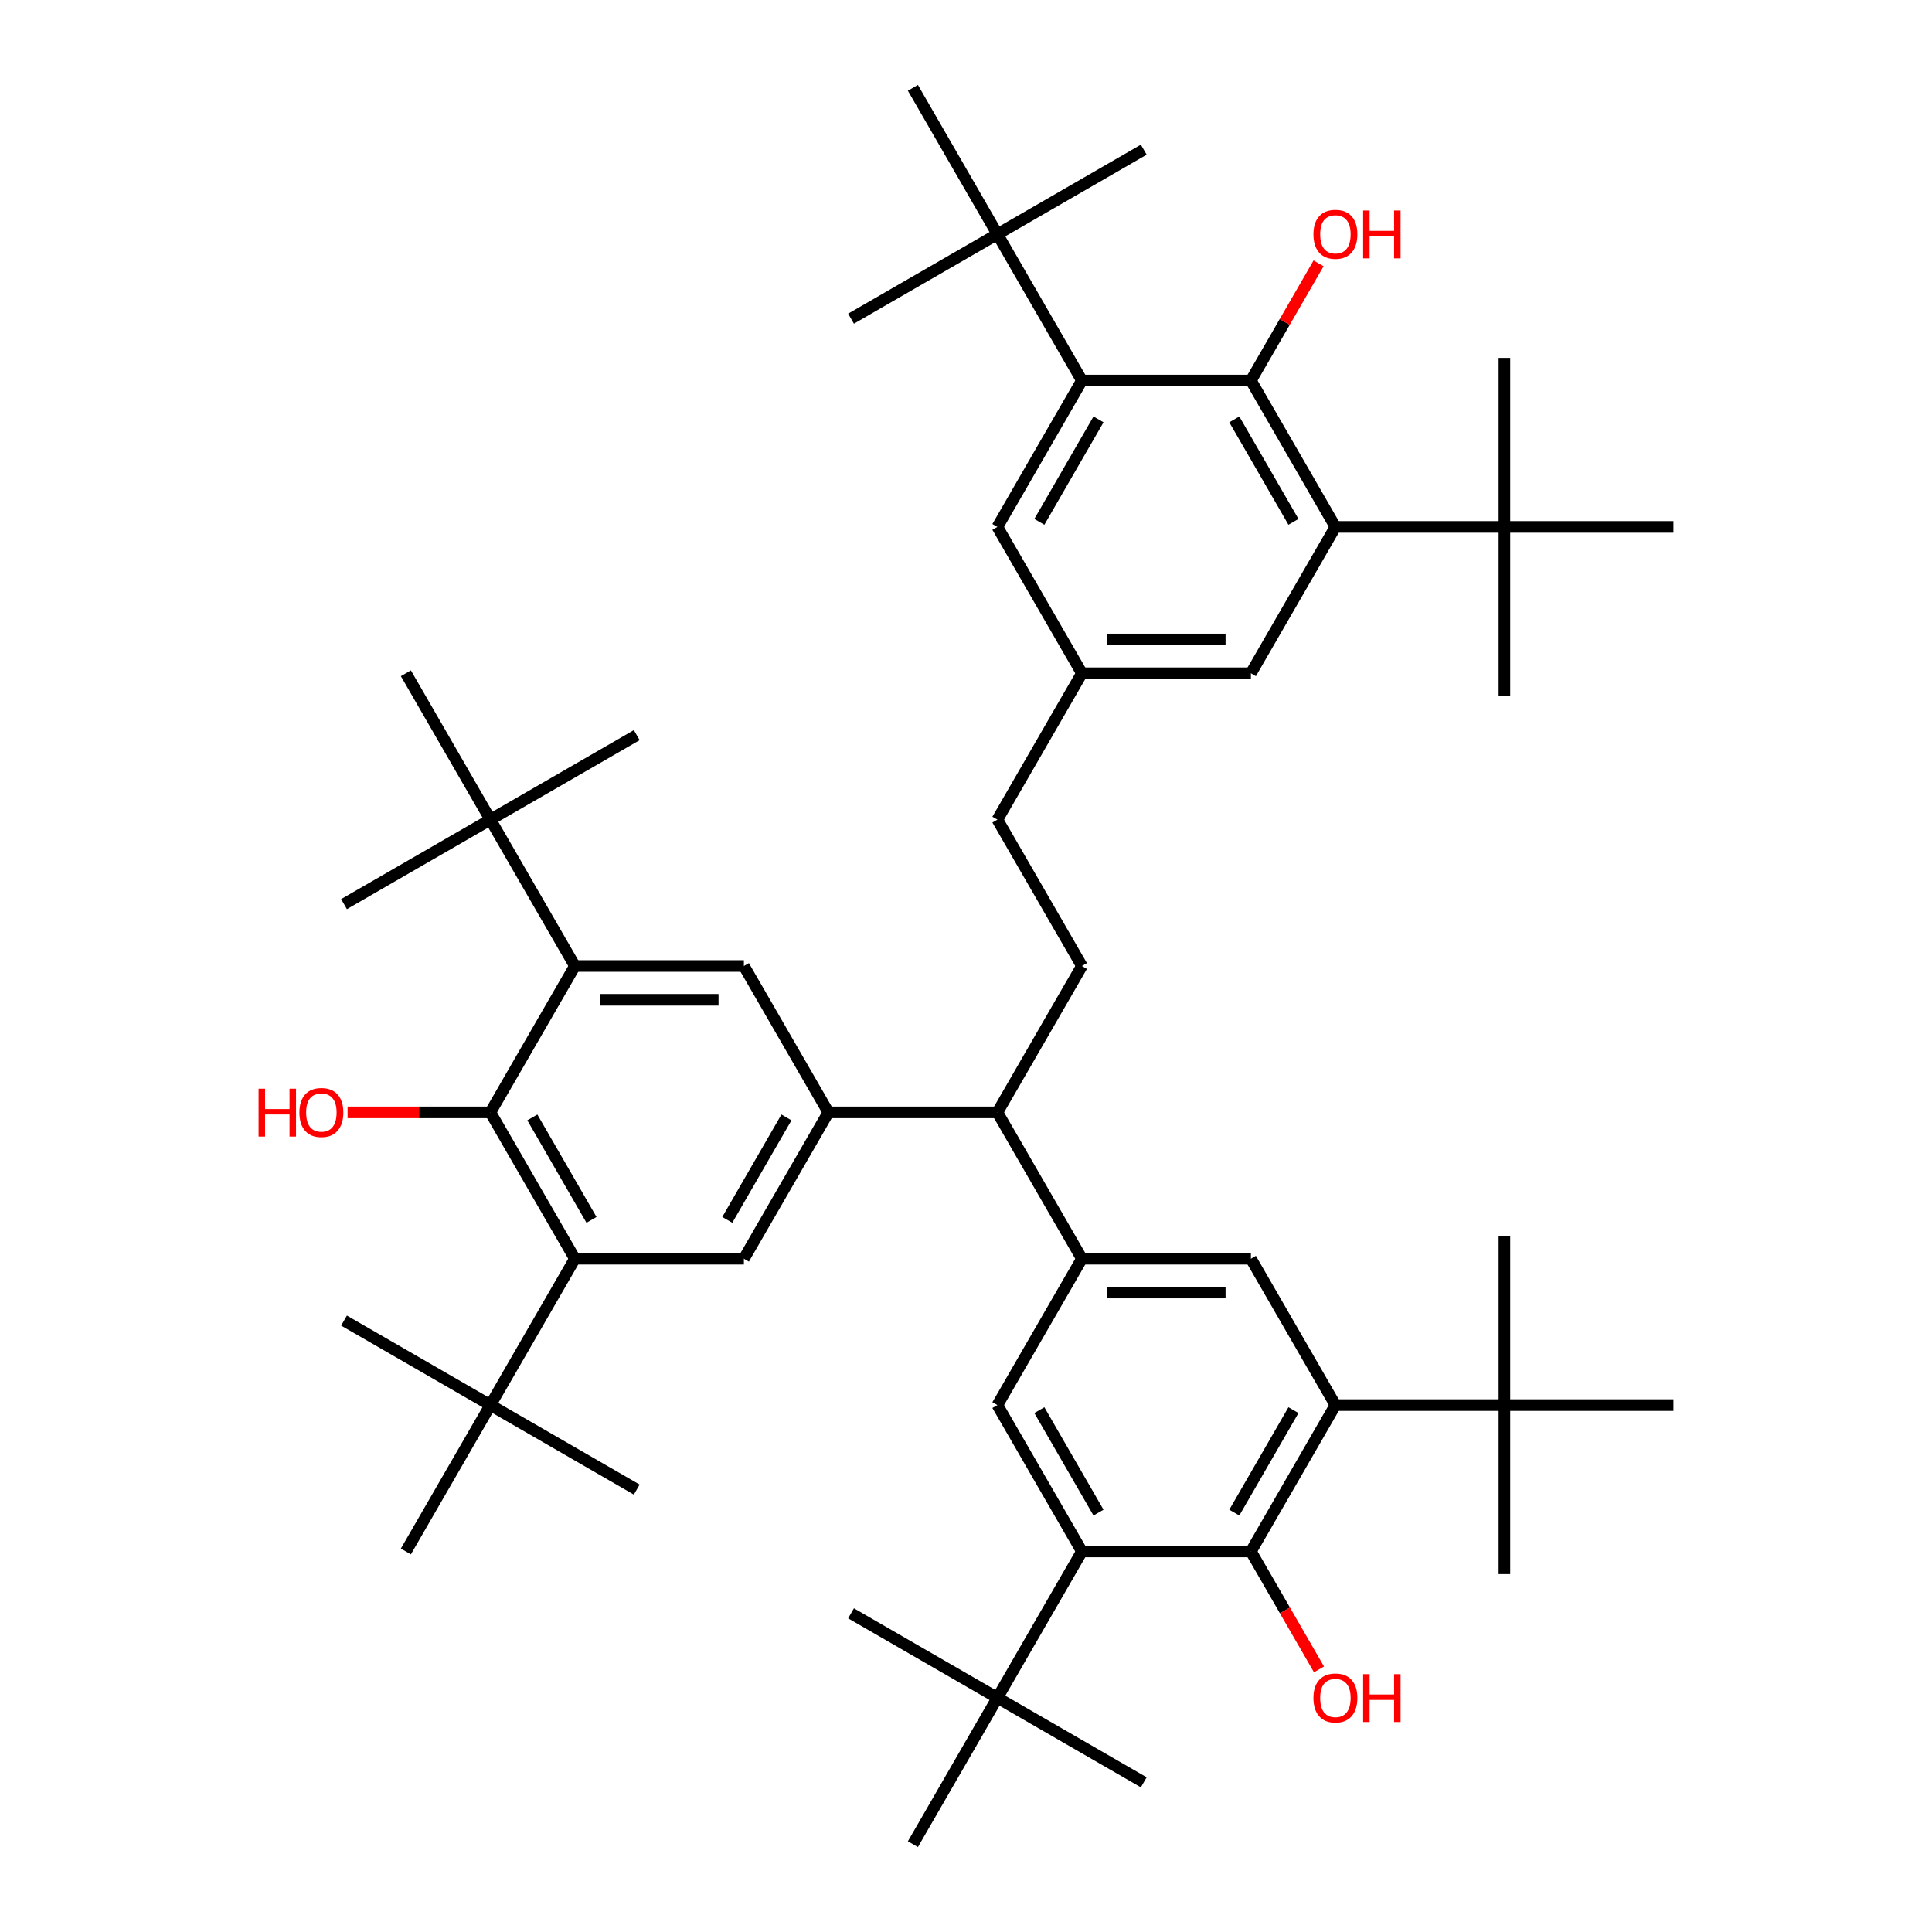 <?xml version='1.0' encoding='iso-8859-1'?>
<svg version='1.1' baseProfile='full'
              xmlns='http://www.w3.org/2000/svg'
                      xmlns:rdkit='http://www.rdkit.org/xml'
                      xmlns:xlink='http://www.w3.org/1999/xlink'
                  xml:space='preserve'
width='1000px' height='1000px' viewBox='0 0 1000 1000'>
<!-- END OF HEADER -->
<rect style='opacity:1.0;fill:#FFFFFF;stroke:none' width='1000' height='1000' x='0' y='0'> </rect>
<path class='bond-4' d='M 691.208,727.273 L 647.469,803.03' style='fill:none;fill-rule:evenodd;stroke:#000000;stroke-width:6px;stroke-linecap:butt;stroke-linejoin:miter;stroke-opacity:1' />
<path class='bond-4' d='M 669.496,729.889 L 638.879,782.919' style='fill:none;fill-rule:evenodd;stroke:#000000;stroke-width:6px;stroke-linecap:butt;stroke-linejoin:miter;stroke-opacity:1' />
<path class='bond-11' d='M 691.208,727.273 L 647.469,651.515' style='fill:none;fill-rule:evenodd;stroke:#000000;stroke-width:6px;stroke-linecap:butt;stroke-linejoin:miter;stroke-opacity:1' />
<path class='bond-16' d='M 691.208,727.273 L 778.685,727.273' style='fill:none;fill-rule:evenodd;stroke:#000000;stroke-width:6px;stroke-linecap:butt;stroke-linejoin:miter;stroke-opacity:1' />
<path class='bond-0' d='M 559.992,803.03 L 647.469,803.03' style='fill:none;fill-rule:evenodd;stroke:#000000;stroke-width:6px;stroke-linecap:butt;stroke-linejoin:miter;stroke-opacity:1' />
<path class='bond-15' d='M 559.992,803.03 L 516.253,878.788' style='fill:none;fill-rule:evenodd;stroke:#000000;stroke-width:6px;stroke-linecap:butt;stroke-linejoin:miter;stroke-opacity:1' />
<path class='bond-47' d='M 559.992,803.03 L 516.253,727.273' style='fill:none;fill-rule:evenodd;stroke:#000000;stroke-width:6px;stroke-linecap:butt;stroke-linejoin:miter;stroke-opacity:1' />
<path class='bond-47' d='M 568.583,782.919 L 537.966,729.889' style='fill:none;fill-rule:evenodd;stroke:#000000;stroke-width:6px;stroke-linecap:butt;stroke-linejoin:miter;stroke-opacity:1' />
<path class='bond-1' d='M 297.56,500 L 385.037,500' style='fill:none;fill-rule:evenodd;stroke:#000000;stroke-width:6px;stroke-linecap:butt;stroke-linejoin:miter;stroke-opacity:1' />
<path class='bond-1' d='M 310.682,517.495 L 371.916,517.495' style='fill:none;fill-rule:evenodd;stroke:#000000;stroke-width:6px;stroke-linecap:butt;stroke-linejoin:miter;stroke-opacity:1' />
<path class='bond-17' d='M 297.56,500 L 253.821,424.242' style='fill:none;fill-rule:evenodd;stroke:#000000;stroke-width:6px;stroke-linecap:butt;stroke-linejoin:miter;stroke-opacity:1' />
<path class='bond-48' d='M 297.56,500 L 253.821,575.758' style='fill:none;fill-rule:evenodd;stroke:#000000;stroke-width:6px;stroke-linecap:butt;stroke-linejoin:miter;stroke-opacity:1' />
<path class='bond-2' d='M 297.56,651.515 L 385.037,651.515' style='fill:none;fill-rule:evenodd;stroke:#000000;stroke-width:6px;stroke-linecap:butt;stroke-linejoin:miter;stroke-opacity:1' />
<path class='bond-3' d='M 297.56,651.515 L 253.821,575.758' style='fill:none;fill-rule:evenodd;stroke:#000000;stroke-width:6px;stroke-linecap:butt;stroke-linejoin:miter;stroke-opacity:1' />
<path class='bond-3' d='M 306.151,631.404 L 275.534,578.373' style='fill:none;fill-rule:evenodd;stroke:#000000;stroke-width:6px;stroke-linecap:butt;stroke-linejoin:miter;stroke-opacity:1' />
<path class='bond-18' d='M 297.56,651.515 L 253.821,727.273' style='fill:none;fill-rule:evenodd;stroke:#000000;stroke-width:6px;stroke-linecap:butt;stroke-linejoin:miter;stroke-opacity:1' />
<path class='bond-25' d='M 253.821,575.758 L 216.862,575.758' style='fill:none;fill-rule:evenodd;stroke:#000000;stroke-width:6px;stroke-linecap:butt;stroke-linejoin:miter;stroke-opacity:1' />
<path class='bond-25' d='M 216.862,575.758 L 179.903,575.758' style='fill:none;fill-rule:evenodd;stroke:#FF0000;stroke-width:6px;stroke-linecap:butt;stroke-linejoin:miter;stroke-opacity:1' />
<path class='bond-27' d='M 647.469,803.03 L 665.091,833.552' style='fill:none;fill-rule:evenodd;stroke:#000000;stroke-width:6px;stroke-linecap:butt;stroke-linejoin:miter;stroke-opacity:1' />
<path class='bond-27' d='M 665.091,833.552 L 682.713,864.074' style='fill:none;fill-rule:evenodd;stroke:#FF0000;stroke-width:6px;stroke-linecap:butt;stroke-linejoin:miter;stroke-opacity:1' />
<path class='bond-5' d='M 428.776,575.758 L 516.253,575.758' style='fill:none;fill-rule:evenodd;stroke:#000000;stroke-width:6px;stroke-linecap:butt;stroke-linejoin:miter;stroke-opacity:1' />
<path class='bond-12' d='M 428.776,575.758 L 385.037,500' style='fill:none;fill-rule:evenodd;stroke:#000000;stroke-width:6px;stroke-linecap:butt;stroke-linejoin:miter;stroke-opacity:1' />
<path class='bond-13' d='M 428.776,575.758 L 385.037,651.515' style='fill:none;fill-rule:evenodd;stroke:#000000;stroke-width:6px;stroke-linecap:butt;stroke-linejoin:miter;stroke-opacity:1' />
<path class='bond-13' d='M 407.064,578.373 L 376.447,631.404' style='fill:none;fill-rule:evenodd;stroke:#000000;stroke-width:6px;stroke-linecap:butt;stroke-linejoin:miter;stroke-opacity:1' />
<path class='bond-6' d='M 559.992,651.515 L 647.469,651.515' style='fill:none;fill-rule:evenodd;stroke:#000000;stroke-width:6px;stroke-linecap:butt;stroke-linejoin:miter;stroke-opacity:1' />
<path class='bond-6' d='M 573.114,669.011 L 634.348,669.011' style='fill:none;fill-rule:evenodd;stroke:#000000;stroke-width:6px;stroke-linecap:butt;stroke-linejoin:miter;stroke-opacity:1' />
<path class='bond-10' d='M 559.992,651.515 L 516.253,727.273' style='fill:none;fill-rule:evenodd;stroke:#000000;stroke-width:6px;stroke-linecap:butt;stroke-linejoin:miter;stroke-opacity:1' />
<path class='bond-14' d='M 559.992,651.515 L 516.253,575.758' style='fill:none;fill-rule:evenodd;stroke:#000000;stroke-width:6px;stroke-linecap:butt;stroke-linejoin:miter;stroke-opacity:1' />
<path class='bond-7' d='M 647.469,196.97 L 691.208,272.727' style='fill:none;fill-rule:evenodd;stroke:#000000;stroke-width:6px;stroke-linecap:butt;stroke-linejoin:miter;stroke-opacity:1' />
<path class='bond-7' d='M 638.879,217.081 L 669.496,270.111' style='fill:none;fill-rule:evenodd;stroke:#000000;stroke-width:6px;stroke-linecap:butt;stroke-linejoin:miter;stroke-opacity:1' />
<path class='bond-26' d='M 647.469,196.97 L 664.98,166.64' style='fill:none;fill-rule:evenodd;stroke:#000000;stroke-width:6px;stroke-linecap:butt;stroke-linejoin:miter;stroke-opacity:1' />
<path class='bond-26' d='M 664.98,166.64 L 682.491,136.311' style='fill:none;fill-rule:evenodd;stroke:#FF0000;stroke-width:6px;stroke-linecap:butt;stroke-linejoin:miter;stroke-opacity:1' />
<path class='bond-49' d='M 647.469,196.97 L 559.992,196.97' style='fill:none;fill-rule:evenodd;stroke:#000000;stroke-width:6px;stroke-linecap:butt;stroke-linejoin:miter;stroke-opacity:1' />
<path class='bond-8' d='M 559.992,196.97 L 516.253,272.727' style='fill:none;fill-rule:evenodd;stroke:#000000;stroke-width:6px;stroke-linecap:butt;stroke-linejoin:miter;stroke-opacity:1' />
<path class='bond-8' d='M 568.583,217.081 L 537.966,270.111' style='fill:none;fill-rule:evenodd;stroke:#000000;stroke-width:6px;stroke-linecap:butt;stroke-linejoin:miter;stroke-opacity:1' />
<path class='bond-19' d='M 559.992,196.97 L 516.253,121.212' style='fill:none;fill-rule:evenodd;stroke:#000000;stroke-width:6px;stroke-linecap:butt;stroke-linejoin:miter;stroke-opacity:1' />
<path class='bond-9' d='M 691.208,272.727 L 647.469,348.485' style='fill:none;fill-rule:evenodd;stroke:#000000;stroke-width:6px;stroke-linecap:butt;stroke-linejoin:miter;stroke-opacity:1' />
<path class='bond-20' d='M 691.208,272.727 L 778.685,272.727' style='fill:none;fill-rule:evenodd;stroke:#000000;stroke-width:6px;stroke-linecap:butt;stroke-linejoin:miter;stroke-opacity:1' />
<path class='bond-23' d='M 516.253,575.758 L 559.992,500' style='fill:none;fill-rule:evenodd;stroke:#000000;stroke-width:6px;stroke-linecap:butt;stroke-linejoin:miter;stroke-opacity:1' />
<path class='bond-33' d='M 516.253,878.788 L 440.496,835.049' style='fill:none;fill-rule:evenodd;stroke:#000000;stroke-width:6px;stroke-linecap:butt;stroke-linejoin:miter;stroke-opacity:1' />
<path class='bond-34' d='M 516.253,878.788 L 592.011,922.527' style='fill:none;fill-rule:evenodd;stroke:#000000;stroke-width:6px;stroke-linecap:butt;stroke-linejoin:miter;stroke-opacity:1' />
<path class='bond-42' d='M 516.253,878.788 L 472.515,954.545' style='fill:none;fill-rule:evenodd;stroke:#000000;stroke-width:6px;stroke-linecap:butt;stroke-linejoin:miter;stroke-opacity:1' />
<path class='bond-37' d='M 778.685,727.273 L 778.685,814.75' style='fill:none;fill-rule:evenodd;stroke:#000000;stroke-width:6px;stroke-linecap:butt;stroke-linejoin:miter;stroke-opacity:1' />
<path class='bond-38' d='M 778.685,727.273 L 778.685,639.795' style='fill:none;fill-rule:evenodd;stroke:#000000;stroke-width:6px;stroke-linecap:butt;stroke-linejoin:miter;stroke-opacity:1' />
<path class='bond-39' d='M 778.685,727.273 L 866.163,727.273' style='fill:none;fill-rule:evenodd;stroke:#000000;stroke-width:6px;stroke-linecap:butt;stroke-linejoin:miter;stroke-opacity:1' />
<path class='bond-40' d='M 253.821,424.242 L 329.579,380.504' style='fill:none;fill-rule:evenodd;stroke:#000000;stroke-width:6px;stroke-linecap:butt;stroke-linejoin:miter;stroke-opacity:1' />
<path class='bond-41' d='M 253.821,424.242 L 178.064,467.981' style='fill:none;fill-rule:evenodd;stroke:#000000;stroke-width:6px;stroke-linecap:butt;stroke-linejoin:miter;stroke-opacity:1' />
<path class='bond-43' d='M 253.821,424.242 L 210.083,348.485' style='fill:none;fill-rule:evenodd;stroke:#000000;stroke-width:6px;stroke-linecap:butt;stroke-linejoin:miter;stroke-opacity:1' />
<path class='bond-44' d='M 253.821,727.273 L 178.064,683.534' style='fill:none;fill-rule:evenodd;stroke:#000000;stroke-width:6px;stroke-linecap:butt;stroke-linejoin:miter;stroke-opacity:1' />
<path class='bond-45' d='M 253.821,727.273 L 329.579,771.011' style='fill:none;fill-rule:evenodd;stroke:#000000;stroke-width:6px;stroke-linecap:butt;stroke-linejoin:miter;stroke-opacity:1' />
<path class='bond-46' d='M 253.821,727.273 L 210.083,803.03' style='fill:none;fill-rule:evenodd;stroke:#000000;stroke-width:6px;stroke-linecap:butt;stroke-linejoin:miter;stroke-opacity:1' />
<path class='bond-29' d='M 516.253,121.212 L 440.496,164.951' style='fill:none;fill-rule:evenodd;stroke:#000000;stroke-width:6px;stroke-linecap:butt;stroke-linejoin:miter;stroke-opacity:1' />
<path class='bond-30' d='M 516.253,121.212 L 592.011,77.474' style='fill:none;fill-rule:evenodd;stroke:#000000;stroke-width:6px;stroke-linecap:butt;stroke-linejoin:miter;stroke-opacity:1' />
<path class='bond-31' d='M 516.253,121.212 L 472.515,45.455' style='fill:none;fill-rule:evenodd;stroke:#000000;stroke-width:6px;stroke-linecap:butt;stroke-linejoin:miter;stroke-opacity:1' />
<path class='bond-32' d='M 778.685,272.727 L 778.685,360.205' style='fill:none;fill-rule:evenodd;stroke:#000000;stroke-width:6px;stroke-linecap:butt;stroke-linejoin:miter;stroke-opacity:1' />
<path class='bond-35' d='M 778.685,272.727 L 778.685,185.25' style='fill:none;fill-rule:evenodd;stroke:#000000;stroke-width:6px;stroke-linecap:butt;stroke-linejoin:miter;stroke-opacity:1' />
<path class='bond-36' d='M 778.685,272.727 L 866.163,272.727' style='fill:none;fill-rule:evenodd;stroke:#000000;stroke-width:6px;stroke-linecap:butt;stroke-linejoin:miter;stroke-opacity:1' />
<path class='bond-21' d='M 516.253,272.727 L 559.992,348.485' style='fill:none;fill-rule:evenodd;stroke:#000000;stroke-width:6px;stroke-linecap:butt;stroke-linejoin:miter;stroke-opacity:1' />
<path class='bond-22' d='M 647.469,348.485 L 559.992,348.485' style='fill:none;fill-rule:evenodd;stroke:#000000;stroke-width:6px;stroke-linecap:butt;stroke-linejoin:miter;stroke-opacity:1' />
<path class='bond-22' d='M 634.348,330.989 L 573.114,330.989' style='fill:none;fill-rule:evenodd;stroke:#000000;stroke-width:6px;stroke-linecap:butt;stroke-linejoin:miter;stroke-opacity:1' />
<path class='bond-28' d='M 559.992,500 L 516.253,424.242' style='fill:none;fill-rule:evenodd;stroke:#000000;stroke-width:6px;stroke-linecap:butt;stroke-linejoin:miter;stroke-opacity:1' />
<path class='bond-24' d='M 559.992,348.485 L 516.253,424.242' style='fill:none;fill-rule:evenodd;stroke:#000000;stroke-width:6px;stroke-linecap:butt;stroke-linejoin:miter;stroke-opacity:1' />
<path  class='atom-26' d='M 133.837 563.511
L 137.197 563.511
L 137.197 574.043
L 149.863 574.043
L 149.863 563.511
L 153.222 563.511
L 153.222 588.284
L 149.863 588.284
L 149.863 576.842
L 137.197 576.842
L 137.197 588.284
L 133.837 588.284
L 133.837 563.511
' fill='#FF0000'/>
<path  class='atom-26' d='M 154.972 575.828
Q 154.972 569.879, 157.911 566.555
Q 160.85 563.231, 166.344 563.231
Q 171.838 563.231, 174.777 566.555
Q 177.716 569.879, 177.716 575.828
Q 177.716 581.846, 174.742 585.275
Q 171.768 588.669, 166.344 588.669
Q 160.885 588.669, 157.911 585.275
Q 154.972 581.881, 154.972 575.828
M 166.344 585.87
Q 170.123 585.87, 172.153 583.351
Q 174.217 580.796, 174.217 575.828
Q 174.217 570.964, 172.153 568.514
Q 170.123 566.03, 166.344 566.03
Q 162.565 566.03, 160.501 568.479
Q 158.471 570.929, 158.471 575.828
Q 158.471 580.831, 160.501 583.351
Q 162.565 585.87, 166.344 585.87
' fill='#FF0000'/>
<path  class='atom-27' d='M 679.836 121.282
Q 679.836 115.334, 682.775 112.01
Q 685.714 108.685, 691.208 108.685
Q 696.701 108.685, 699.641 112.01
Q 702.58 115.334, 702.58 121.282
Q 702.58 127.301, 699.606 130.73
Q 696.632 134.124, 691.208 134.124
Q 685.749 134.124, 682.775 130.73
Q 679.836 127.336, 679.836 121.282
M 691.208 131.324
Q 694.987 131.324, 697.016 128.805
Q 699.081 126.251, 699.081 121.282
Q 699.081 116.418, 697.016 113.969
Q 694.987 111.485, 691.208 111.485
Q 687.429 111.485, 685.364 113.934
Q 683.335 116.383, 683.335 121.282
Q 683.335 126.286, 685.364 128.805
Q 687.429 131.324, 691.208 131.324
' fill='#FF0000'/>
<path  class='atom-27' d='M 705.554 108.965
L 708.913 108.965
L 708.913 119.498
L 721.58 119.498
L 721.58 108.965
L 724.939 108.965
L 724.939 133.739
L 721.58 133.739
L 721.58 122.297
L 708.913 122.297
L 708.913 133.739
L 705.554 133.739
L 705.554 108.965
' fill='#FF0000'/>
<path  class='atom-28' d='M 679.836 878.858
Q 679.836 872.909, 682.775 869.585
Q 685.714 866.261, 691.208 866.261
Q 696.701 866.261, 699.641 869.585
Q 702.58 872.909, 702.58 878.858
Q 702.58 884.876, 699.606 888.305
Q 696.632 891.7, 691.208 891.7
Q 685.749 891.7, 682.775 888.305
Q 679.836 884.911, 679.836 878.858
M 691.208 888.9
Q 694.987 888.9, 697.016 886.381
Q 699.081 883.827, 699.081 878.858
Q 699.081 873.994, 697.016 871.545
Q 694.987 869.06, 691.208 869.06
Q 687.429 869.06, 685.364 871.51
Q 683.335 873.959, 683.335 878.858
Q 683.335 883.862, 685.364 886.381
Q 687.429 888.9, 691.208 888.9
' fill='#FF0000'/>
<path  class='atom-28' d='M 705.554 866.541
L 708.913 866.541
L 708.913 877.073
L 721.58 877.073
L 721.58 866.541
L 724.939 866.541
L 724.939 891.315
L 721.58 891.315
L 721.58 879.873
L 708.913 879.873
L 708.913 891.315
L 705.554 891.315
L 705.554 866.541
' fill='#FF0000'/>
</svg>
